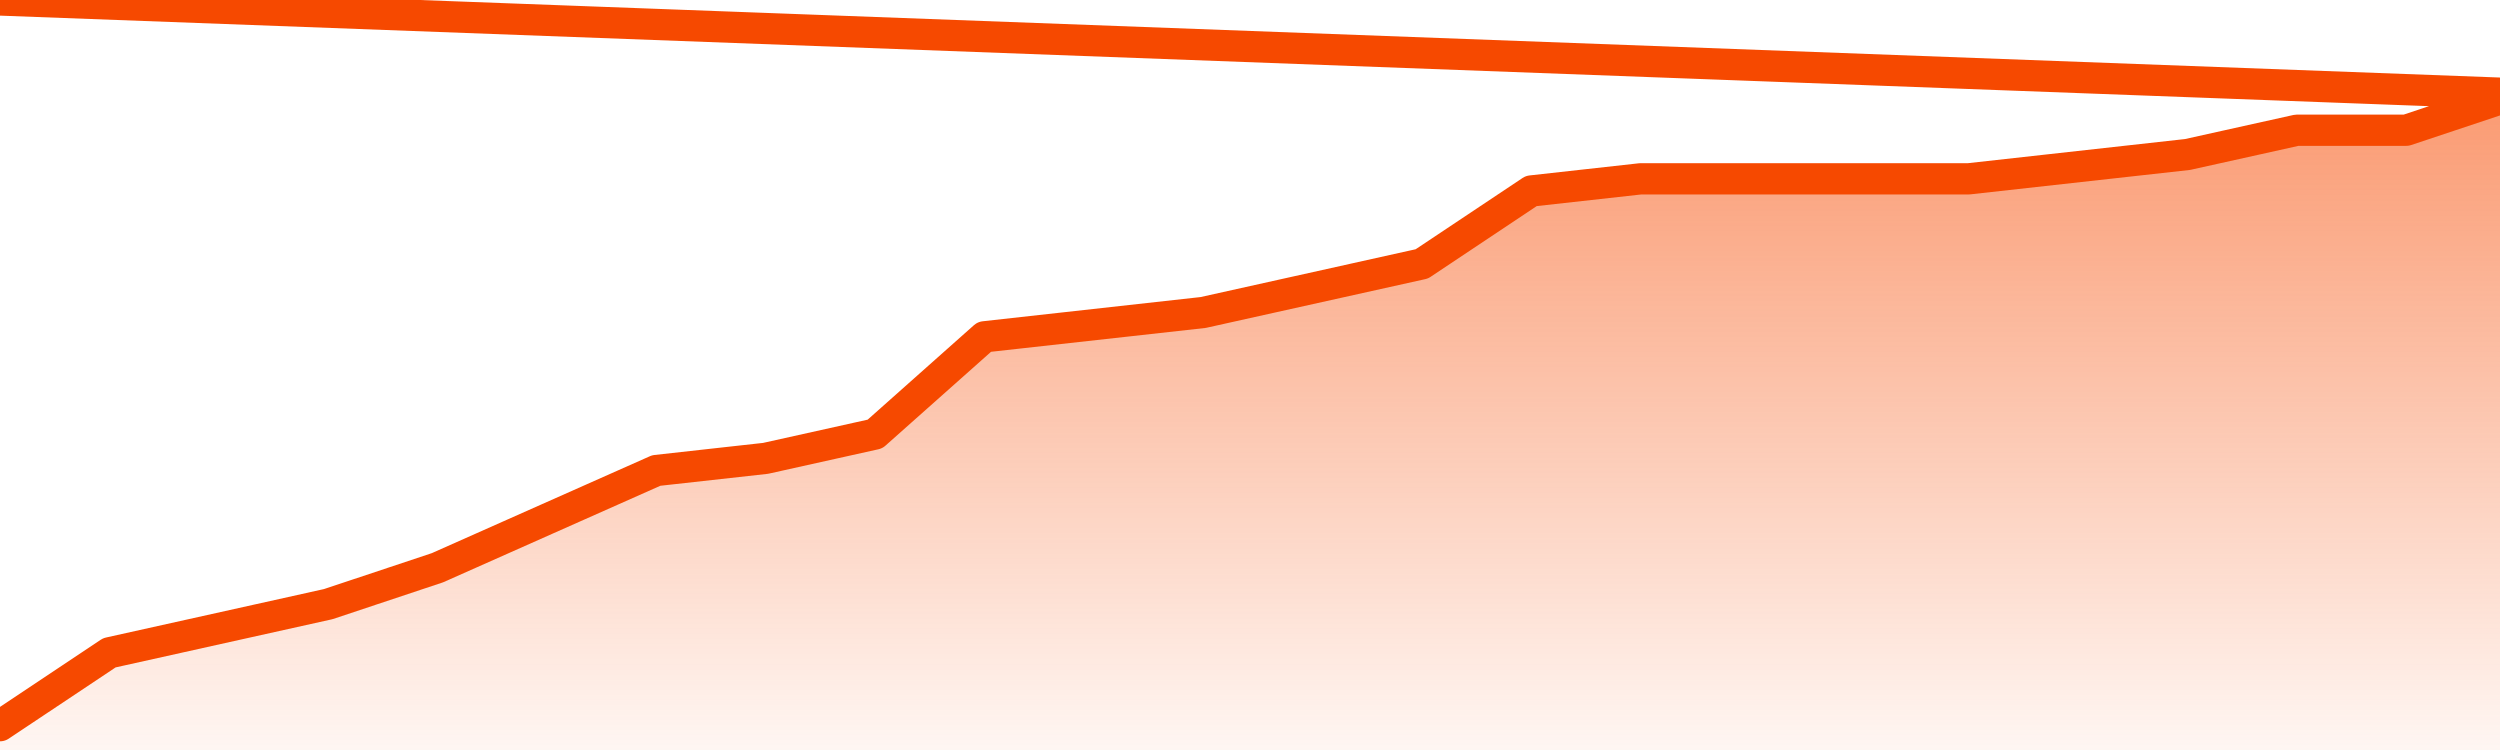       <svg
        version="1.1"
        xmlns="http://www.w3.org/2000/svg"
        width="80"
        height="24"
        viewBox="0 0 80 24">
        <defs>
          <linearGradient x1=".5" x2=".5" y2="1" id="gradient">
            <stop offset="0" stop-color="#F64900"/>
            <stop offset="1" stop-color="#f64900" stop-opacity="0"/>
          </linearGradient>
        </defs>
        <path
          fill="url(#gradient)"
          fill-opacity="0.56"
          stroke="none"
          d="M 0,26 0.0,23.222 3.5,20.889 7.0,20.111 10.5,19.333 14.0,18.167 17.5,16.611 21.0,15.056 24.5,14.667 28.0,13.889 31.5,10.778 35.0,10.389 38.5,10.0 42.0,9.222 45.5,8.444 49.0,6.111 52.5,5.722 56.0,5.722 59.5,5.722 63.0,5.722 66.5,5.333 70.0,4.944 73.5,4.167 77.0,4.167 80.5,3.0 82,26 Z"
        />
        <path
          fill="none"
          stroke="#F64900"
          stroke-width="1"
          stroke-linejoin="round"
          stroke-linecap="round"
          d="M 0.0,23.222 3.5,20.889 7.0,20.111 10.5,19.333 14.0,18.167 17.5,16.611 21.0,15.056 24.5,14.667 28.0,13.889 31.5,10.778 35.0,10.389 38.5,10.0 42.0,9.222 45.5,8.444 49.0,6.111 52.5,5.722 56.0,5.722 59.5,5.722 63.0,5.722 66.5,5.333 70.0,4.944 73.5,4.167 77.0,4.167 80.5,3.0.join(' ') }"
        />
      </svg>
